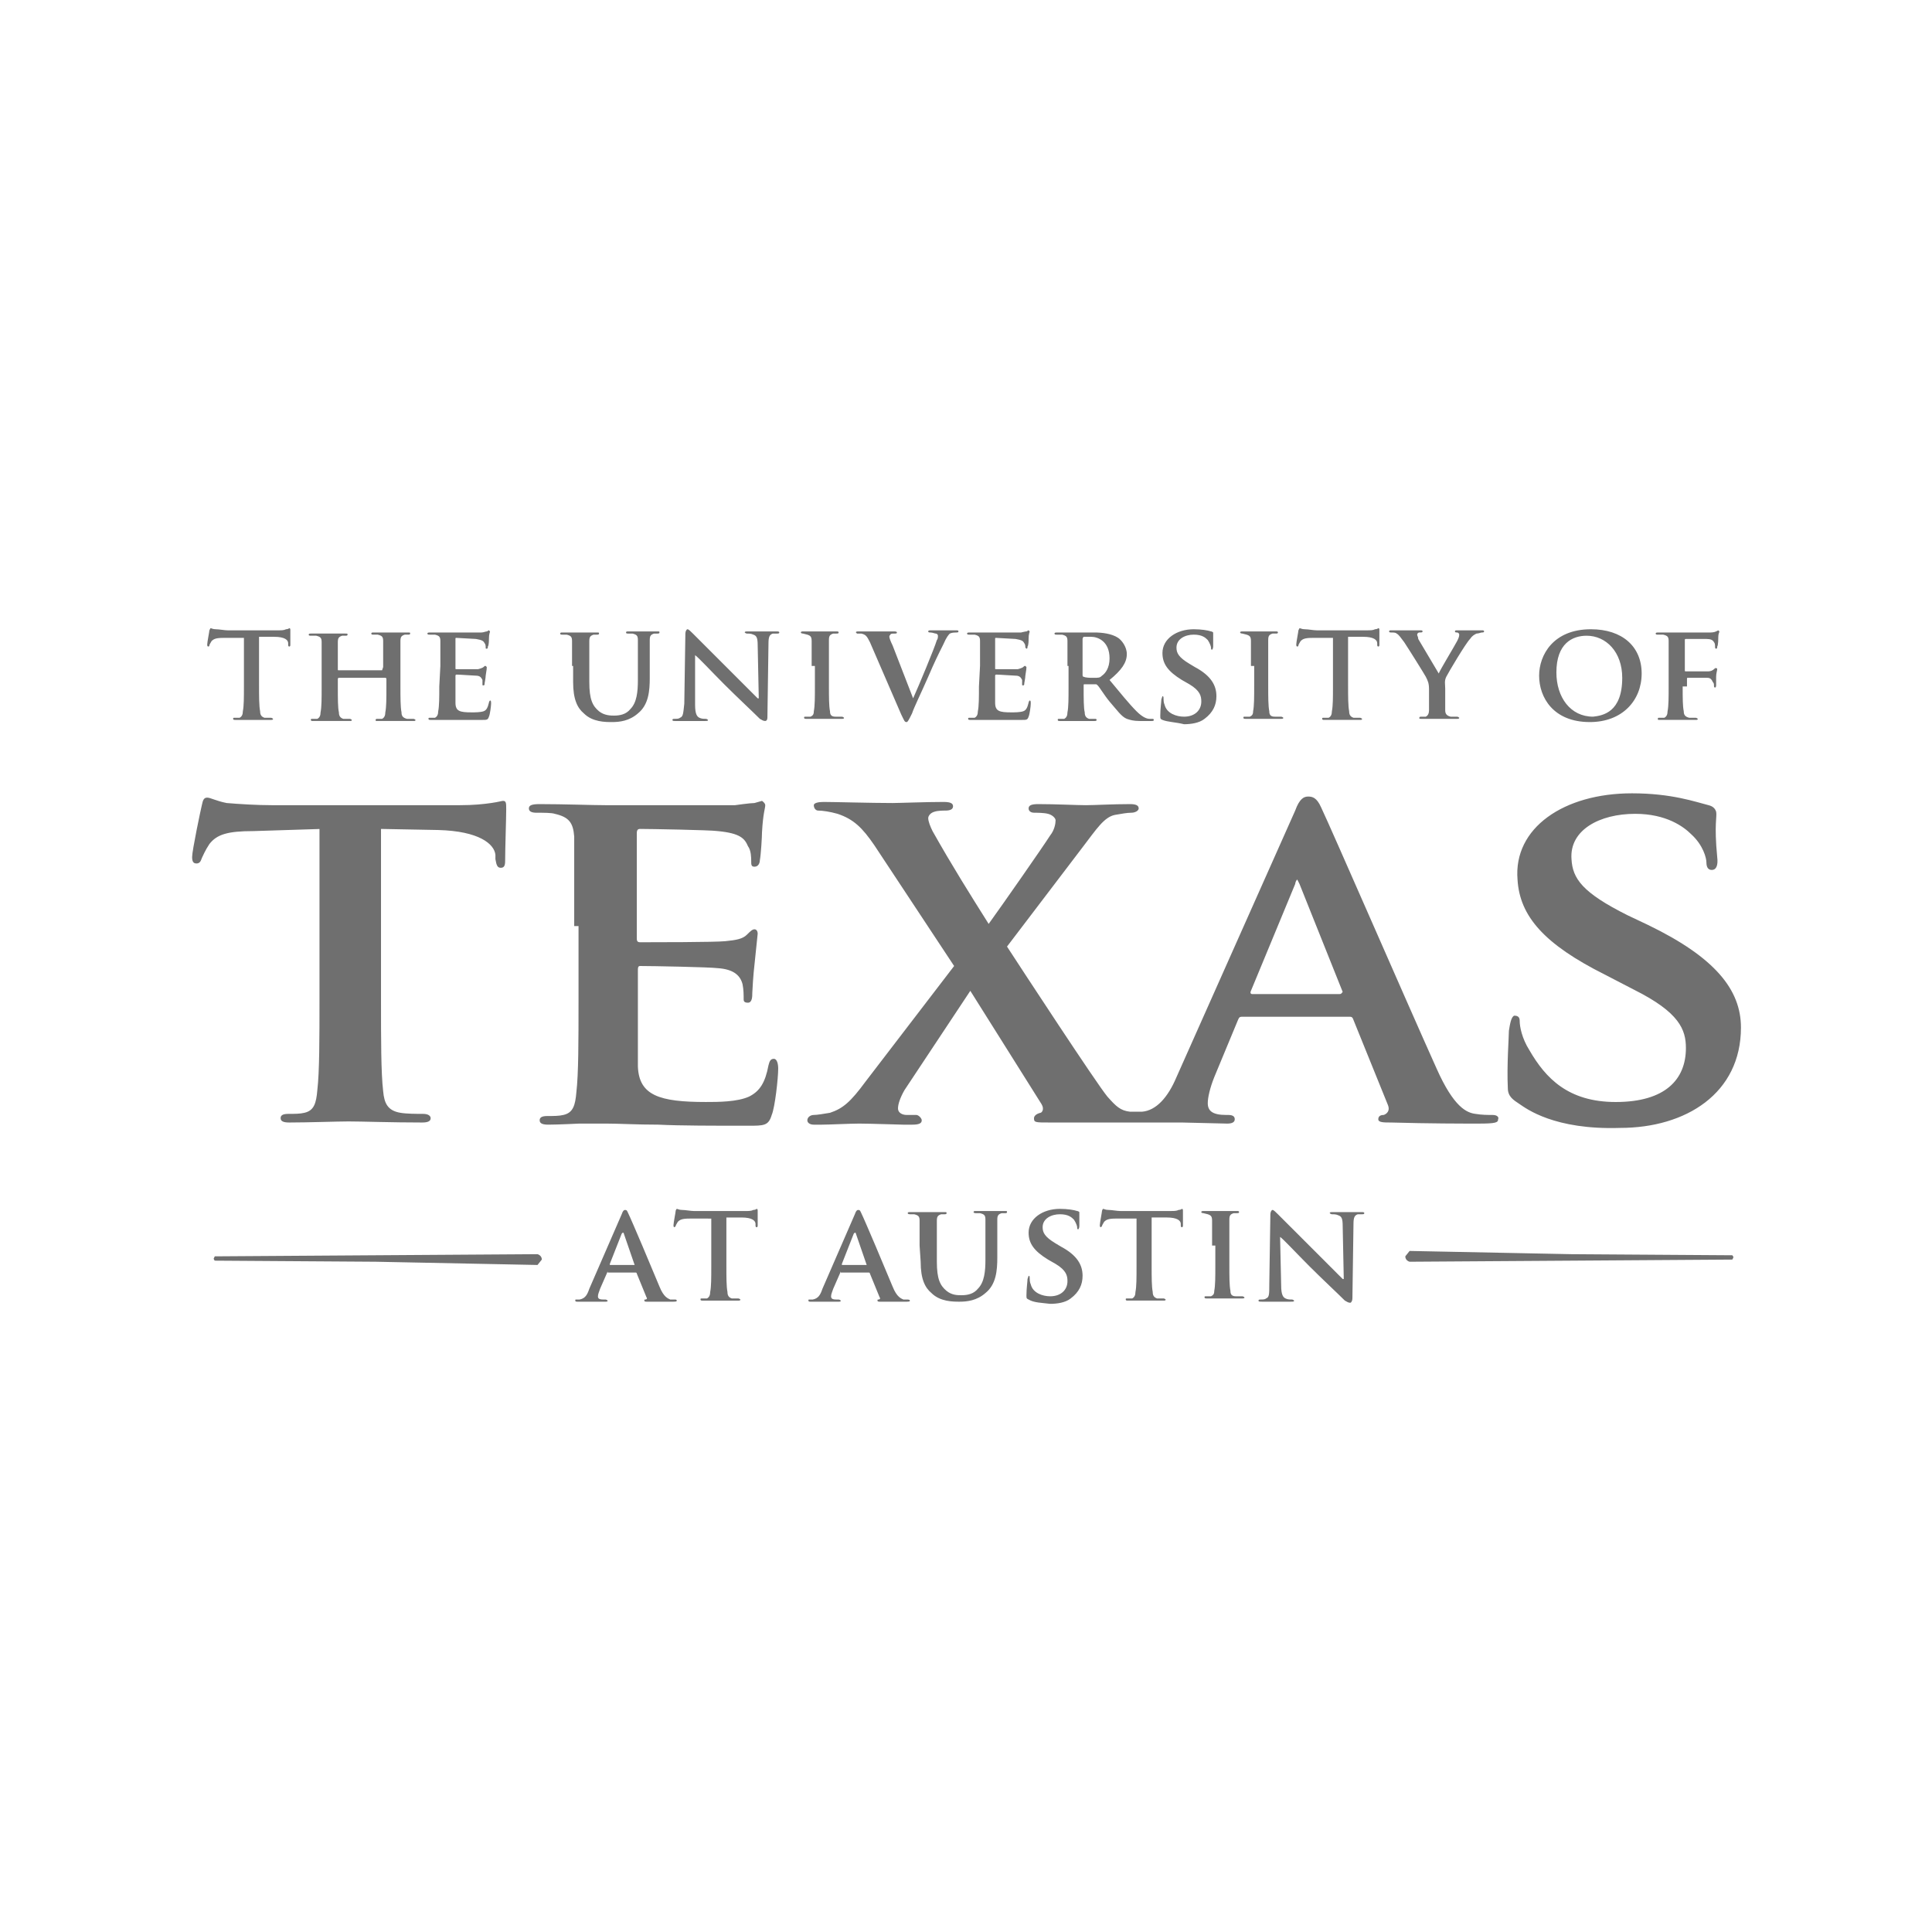<svg xmlns="http://www.w3.org/2000/svg" width="179" height="179" viewBox="0 0 179 179"><g fill="#6f6f6f"><path d="M145.6 116.2l14.9.1s.1.1.1.2l-.1.2-14.9.1-15 .1s-.4-.1-.4-.5l.4-.5 15 .3zm-110.8.7l-14.9-.1s-.1-.1-.1-.2l.1-.2 14.9-.1 15-.1s.4.1.4.5l-.4.5-15-.3zm-12.4-57.8h-1.7c-.7 0-.9.1-1.1.3-.1.2-.2.3-.2.4 0 .1-.1.1-.1.1-.1 0-.1-.1-.1-.2 0-.2.2-1.2.2-1.3l.1-.2c.1 0 .2.1.5.1s.8.1 1.1.1h4.6c.4 0 .6 0 .8-.1.2 0 .3-.1.3-.1.1 0 .1.1.1.2v1.3c0 .1 0 .2-.1.2s-.1-.1-.1-.2v-.1c0-.3-.3-.6-1.3-.6h-1.4v4.5c0 1 0 1.9.1 2.4 0 .3.1.5.4.6h.6c.1 0 .2.1.2.1 0 .1-.1.1-.2.1h-3.3c-.1 0-.2 0-.2-.1s0-.1.2-.1h.4c.2-.1.3-.3.3-.6.1-.5.1-1.3.1-2.3v-4.5h-.2zm13 3l.1-.3v-2.4c0-.4-.1-.5-.5-.6h-.4c-.1 0-.2 0-.2-.1s.1-.1.2-.1h3.2c.2 0 .2 0 .2.1s-.1.1-.2.1h-.3c-.3.1-.4.2-.4.6v4.2c0 1 0 1.9.1 2.4 0 .3.1.5.5.6h.6c.1 0 .2.1.2.1 0 .1-.1.1-.2.1h-3.3c-.2 0-.2 0-.2-.1s.1-.1.2-.1h.4c.2-.1.3-.3.3-.6.1-.5.1-1.3.1-2.3v-.8s0-.1-.1-.1h-4.3s-.1 0-.1.1v.8c0 1 0 1.9.1 2.3 0 .3.1.5.4.6h.6c.1 0 .2.1.2.1 0 .1-.1.1-.2.1h-3.4c-.1 0-.2 0-.2-.1s0-.1.2-.1h.4c.2-.1.3-.3.3-.6.1-.5.1-1.3.1-2.3v-4.2c0-.4-.1-.5-.5-.6h-.5c-.1 0-.2 0-.2-.1s.1-.1.2-.1h3.2c.2 0 .2 0 .2.1s-.1.1-.2.1h-.3c-.3.1-.4.2-.4.6v2.5c0 .1 0 .1.1.1h4zm5.4-.4v-2.3c0-.4-.1-.5-.5-.6h-.5c-.1 0-.2 0-.2-.1s.1-.1.3-.1h4.7c.2 0 .4-.1.5-.1s.1-.1.2-.1l.1.1c0 .1-.1.2-.1.7 0 .1 0 .6-.1.7 0 .1 0 .2-.1.2s-.1 0-.1-.1 0-.3-.1-.4c-.1-.2-.2-.3-.8-.4l-1.8-.1c-.1 0-.1 0-.1.1v2.7c0 .1 0 .1.1.1h2s.4-.1.5-.2c.1-.1.1-.1.2-.1l.1.1c0 .1 0 .2-.1.8 0 .2-.1.7-.1.7 0 .1 0 .2-.1.2s-.1 0-.1-.1v-.4c-.1-.2-.2-.4-.6-.4-.2 0-1.5-.1-1.8-.1-.1 0-.1.1-.1.1v2.5c0 .8.4.9 1.5.9.3 0 .8 0 1.1-.1s.4-.4.5-.8c0-.1.1-.2.1-.2.1 0 .1.1.1.3 0 .2-.1 1-.2 1.2-.1.3-.2.3-.6.3h-4.8c-.1 0-.2 0-.2-.1s0-.1.2-.1h.4c.2-.1.3-.3.3-.6.1-.5.1-1.3.1-2.3l.1-1.9zm12.2 0v-2.3c0-.4-.1-.5-.5-.6h-.4c-.1 0-.2 0-.2-.1s.1-.1.2-.1h3.2c.2 0 .2 0 .2.1s-.1.1-.2.1h-.3c-.3.1-.4.2-.4.6v3.8c0 1.6.3 2.2.9 2.7.5.4 1.1.4 1.4.4.5 0 1.1-.1 1.5-.6.6-.6.7-1.6.7-2.7v-3.7c0-.4-.1-.5-.5-.6h-.4c-.1 0-.2 0-.2-.1s.1-.1.2-.1h2.7c.2 0 .2 0 .2.1s-.1.1-.2.1h-.3c-.3.1-.4.2-.4.6v3.5c0 1.2-.1 2.5-1.1 3.3-.8.7-1.7.8-2.4.8-.6 0-1.8 0-2.6-.8-.6-.5-1-1.3-1-2.9v-1.5h-.1zm11.4 3.6c0 .9.2 1.1.4 1.2.2.1.4.1.6.1.1 0 .2.1.2.1 0 .1-.1.1-.3.1h-2.7c-.2 0-.3 0-.3-.1s.1-.1.2-.1c.2 0 .4 0 .5-.1.3-.1.3-.4.4-1.3l.1-6.5c0-.2.1-.4.2-.4s.3.2.5.4l3.5 3.5 2.5 2.5h.1l-.1-4.9c0-.7-.1-.9-.4-1-.2-.1-.4-.1-.6-.1-.1 0-.2-.1-.2-.1 0-.1.1-.1.3-.1h2.6c.2 0 .3 0 .3.1s-.1.1-.2.1h-.4c-.3.1-.4.3-.4.9l-.1 6.9c0 .2-.1.3-.2.3-.2 0-.3-.1-.5-.2-.7-.7-2.1-2-3.3-3.2-1.2-1.2-2.4-2.5-2.7-2.7v4.6zm10.8-3.6v-2.3c0-.4-.1-.5-.4-.6l-.4-.1s-.2 0-.2-.1.1-.1.3-.1h3c.1 0 .2 0 .2.1s-.1.1-.2.1h-.3c-.3.1-.4.2-.4.6v4.2c0 1.1 0 1.9.1 2.4 0 .3.1.5.5.5h.6c.1 0 .2.1.2.1 0 .1-.1.1-.2.1h-3.3c-.1 0-.2 0-.2-.1s0-.1.2-.1h.4c.2-.1.3-.2.3-.5.1-.5.1-1.3.1-2.4v-1.8h-.3zm5.4-2.2c-.3-.6-.4-.7-.8-.8h-.4l-.1-.1c0-.1.1-.1.3-.1h3.2c.1 0 .3 0 .3.1s-.1.1-.2.1c-.2 0-.4 0-.4.1-.1.1-.1.1-.1.2s.1.4.3.8l1.9 4.9c.5-1.1 2-4.7 2.2-5.4.1-.1.1-.3.1-.4 0-.1-.1-.2-.2-.2s-.3-.1-.5-.1c-.1 0-.2 0-.2-.1s.1-.1.3-.1h2.3c.1 0 .2 0 .2.1s-.1.1-.2.1-.4 0-.6.1c-.1.1-.3.3-.6 1-.5 1-.8 1.6-1.4 3-.7 1.6-1.3 2.8-1.5 3.4-.3.6-.4.8-.5.8-.2 0-.2-.1-.5-.7l-2.9-6.7zm10.2 2.2v-2.3c0-.4-.1-.5-.5-.6h-.5c-.1 0-.2 0-.2-.1s.1-.1.3-.1h4.7s.4-.1.5-.1.1-.1.2-.1l.1.1c0 .1-.1.2-.1.7 0 .1 0 .6-.1.7 0 .1 0 .2-.1.2l-.1-.1c0-.1 0-.3-.1-.4-.1-.2-.2-.3-.8-.4l-1.8-.1c-.1 0-.1 0-.1.1v2.7c0 .1 0 .1.1.1h2s.4-.1.5-.2c.1-.1.1-.1.2-.1l.1.1c0 .1 0 .2-.1.8 0 .2-.1.7-.1.7 0 .1 0 .2-.1.2s-.1 0-.1-.1v-.4c-.1-.2-.2-.4-.6-.4-.2 0-1.5-.1-1.8-.1-.1 0-.1.1-.1.1v2.5c0 .8.4.9 1.5.9.3 0 .8 0 1.1-.1.3-.1.4-.4.5-.8 0-.1.1-.2.1-.2.1 0 .1.1.1.3 0 .2-.1 1-.2 1.2-.1.3-.2.3-.6.3h-4.8c-.1 0-.2 0-.2-.1s0-.1.2-.1h.4c.2-.1.3-.3.3-.6.1-.5.1-1.3.1-2.3l.1-1.9zm8.1 0v-2.3c0-.4-.1-.5-.5-.6h-.5c-.1 0-.2 0-.2-.1s.1-.1.3-.1h3.4c.7 0 1.6.1 2.2.5.3.2.8.8.8 1.5 0 .8-.5 1.5-1.6 2.4 1 1.2 1.8 2.2 2.5 2.9.6.6 1 .7 1.2.7h.3c.1 0 .1.1.1.1 0 .1-.1.1-.2.1h-1.1c-.6 0-.9-.1-1.2-.2-.5-.2-.9-.8-1.6-1.6-.5-.6-.9-1.3-1.1-1.5-.1-.1-.1-.1-.2-.1h-1c-.1 0-.1 0-.1.1v.2c0 1 0 1.9.1 2.3 0 .3.1.5.4.6h.6c.1 0 .1.1.1.1 0 .1-.1.1-.2.1h-3.2c-.1 0-.2 0-.2-.1s0-.1.2-.1h.4c.2-.1.3-.3.3-.6.1-.5.1-1.3.1-2.3v-2h-.1zm1.4.8c0 .1 0 .2.1.2.2.1.6.1.9.1.5 0 .6 0 .8-.2.3-.2.7-.7.7-1.6 0-1.6-1.1-2-1.7-2h-.7s-.1.1-.1.2v3.3zm7.4 4.2c-.2-.1-.2-.1-.2-.4 0-.6.1-1.3.1-1.5l.1-.3c.1 0 .1.1.1.2s0 .4.1.6c.2.8 1.1 1.1 1.8 1.1 1 0 1.6-.6 1.6-1.4 0-.5-.1-1-1.1-1.6l-.7-.4c-1.3-.8-1.8-1.5-1.8-2.5 0-1.3 1.3-2.2 2.9-2.2.7 0 1.3.1 1.6.2.1 0 .2.1.2.1v1.3c0 .2-.1.3-.1.3-.1 0-.1-.1-.1-.2s-.1-.4-.3-.7c-.2-.2-.5-.5-1.3-.5s-1.6.4-1.6 1.2c0 .5.2.9 1.2 1.5l.5.3c1.5.8 2 1.7 2 2.7 0 .8-.3 1.5-1.1 2.1-.5.4-1.3.5-1.9.5-.8-.2-1.5-.2-2-.4M115.9 61.7v-2.3c0-.4-.1-.5-.4-.6l-.4-.1s-.2 0-.2-.1.1-.1.3-.1h3c.1 0 .2 0 .2.1s-.1.1-.2.1h-.3c-.3.1-.4.2-.4.6v4.2c0 1.1 0 1.9.1 2.4 0 .3.1.5.5.5h.6c.1 0 .2.1.2.1 0 .1-.1.1-.2.1h-3.3c-.1 0-.2 0-.2-.1s0-.1.2-.1h.4c.2-.1.3-.2.3-.5.1-.5.1-1.3.1-2.4v-1.8h-.3zm7.4-2.6h-1.7c-.7 0-.9.1-1.1.3-.1.2-.2.3-.2.4 0 .1-.1.1-.1.1-.1 0-.1-.1-.1-.2 0-.2.2-1.2.2-1.3l.1-.2c.1 0 .2.1.5.1s.8.1 1.1.1h4.6c.4 0 .6 0 .8-.1.2 0 .3-.1.3-.1.1 0 .1.1.1.2v1.3c0 .1 0 .2-.1.2s-.1-.1-.1-.2v-.1c0-.3-.3-.6-1.3-.6h-1.4v4.5c0 1 0 1.9.1 2.4 0 .3.1.5.4.6h.6c.1 0 .2.1.2.1 0 .1-.1.1-.2.1h-3.3c-.1 0-.2 0-.2-.1s0-.1.2-.1h.4c.2-.1.3-.3.3-.6.1-.5.1-1.3.1-2.3v-4.5h-.2zm9.1 4.8c0-.6-.1-.8-.3-1.2-.1-.2-1.6-2.6-2-3.2-.3-.4-.5-.7-.7-.8-.1-.1-.3-.1-.5-.1-.1 0-.2 0-.2-.1s.1-.1.2-.1h2.7c.1 0 .2 0 .2.1s-.1.1-.3.1c-.1 0-.2.1-.2.2s.1.2.1.4l1.9 3.2c.1-.3 1.5-2.6 1.7-3 .1-.2.2-.4.2-.6 0-.1-.1-.2-.2-.2s-.2 0-.2-.1.1-.1.2-.1h2.3c.1 0 .2 0 .2.1s-.1.1-.2.1-.3.1-.5.1c-.2.1-.4.2-.6.5-.4.4-2 3.1-2.2 3.5s-.1.7-.1 1.1v2c0 .3.1.5.5.6h.6c.1 0 .2.1.2.1 0 .1-.1.1-.2.1h-3.3c-.2 0-.2 0-.2-.1s.1-.1.2-.1h.4c.2-.1.3-.3.3-.6v-1.9zm10.2-1.3c0-1.9 1.3-4.3 4.8-4.3 2.9 0 4.7 1.6 4.7 4.1 0 2.5-1.8 4.5-4.8 4.5-3.4 0-4.7-2.3-4.7-4.3m7.7.2c0-2.4-1.5-3.9-3.3-3.9-1.3 0-2.8.7-2.8 3.4 0 2.3 1.3 4.1 3.4 4.1.9-.1 2.7-.4 2.7-3.6M155.9 63.6c0 1.1 0 1.8.1 2.3 0 .3.1.5.5.6h.6c.1 0 .2.1.2.1 0 .1-.1.1-.2.1h-3.3c-.2 0-.2 0-.2-.1s0-.1.2-.1h.4c.2-.1.3-.3.3-.6.1-.5.1-1.3.1-2.3v-4.2c0-.4-.1-.5-.5-.6h-.5c-.1 0-.2 0-.2-.1s.1-.1.3-.1h4.8s.3 0 .5-.1l.2-.1.1.1c0 .1-.1.2-.1.5 0 .1 0 .8-.1.9 0 .1 0 .2-.1.2s-.1-.1-.1-.2 0-.3-.1-.4c-.1-.2-.3-.3-.7-.3h-1.9c-.1 0-.1 0-.1.2v2.7c0 .1 0 .1.1.1h2.1c.2 0 .4-.1.5-.2.1-.1.1-.1.2-.1 0 0 .1 0 .1.1s-.1.4-.1.7v.8s0 .2-.1.2-.1-.1-.1-.2 0-.2-.1-.3c-.1-.2-.2-.4-.5-.4h-1.8c-.1 0-.1 0-.1.1v.7h-.4zm-126.1 13.2l-6.3.2c-2.4 0-3.4.3-4.1 1.2-.4.6-.6 1.1-.7 1.3-.1.3-.2.5-.5.5s-.4-.2-.4-.6c0-.6.8-4.4.9-4.8.1-.5.2-.7.5-.7s.8.3 1.8.5c1.2.1 2.8.2 4.2.2h17.4c1.3 0 2.2-.1 2.9-.2s1-.2 1.1-.2c.3 0 .3.2.3.8 0 .8-.1 3.7-.1 4.8 0 .4-.1.6-.4.6-.3 0-.4-.2-.5-.8v-.4c-.1-1-1.5-2.2-5.3-2.3l-5.3-.1v15.9c0 3.6 0 6.7.2 8.4.1 1.1.4 1.8 1.6 2 .6.1 1.5.1 2.1.1.5 0 .7.2.7.4 0 .3-.3.4-.8.4-2.8 0-5.6-.1-6.8-.1-1 0-3.8.1-5.5.1-.5 0-.8-.1-.8-.4 0-.2.1-.4.7-.4s1.1 0 1.5-.1c.9-.2 1.1-.9 1.2-2.1.2-1.7.2-4.8.2-8.4v-15.8h.2zm23.4 9v-8.3c-.1-1.3-.5-1.8-1.8-2.1-.3-.1-1-.1-1.7-.1-.4 0-.7-.1-.7-.4s.3-.4 1-.4c2.2 0 4.9.1 6.1.1h12s1.4-.2 1.8-.2l.7-.2s.3.2.3.4c0 .3-.2.7-.3 2.5 0 .4-.1 2.1-.2 2.6 0 .2-.1.6-.5.6-.3 0-.3-.2-.3-.5s0-1-.3-1.4c-.3-.7-.7-1.2-2.8-1.4-.7-.1-6.3-.2-7.2-.2-.2 0-.3.1-.3.4v9.7c0 .2 0 .4.3.4 1 0 7 0 7.9-.1 1-.1 1.6-.2 2-.6.3-.3.5-.5.7-.5s.3.2.3.4l-.3 2.9c-.1.8-.2 2.4-.2 2.6 0 .3 0 .9-.4.9-.3 0-.4-.1-.4-.3 0-.4 0-.9-.1-1.4-.2-.8-.8-1.4-2.3-1.5-.8-.1-6.1-.2-7.2-.2-.2 0-.2.2-.2.4v8.9c.1 2.7 2 3.3 6.3 3.3 1.1 0 2.9 0 4-.5 1-.5 1.5-1.3 1.8-2.9.1-.4.2-.6.5-.6s.4.5.4.9c0 .9-.3 3.6-.6 4.3-.3 1-.7 1-2.2 1-3.1 0-6.3 0-8.3-.1-2.1 0-3.6-.1-4.9-.1h-2.4s-2 .1-2.9.1c-.5 0-.8-.1-.8-.4 0-.2.1-.4.7-.4s1.1 0 1.5-.1c.9-.2 1.1-.9 1.2-2.1.2-1.7.2-4.8.2-8.4v-7h-.4zm85.1 17.5c-.5 0-1 0-1.6-.1-.8-.1-2-.6-3.6-4.2-2.7-6-9.7-22.1-10.7-24.2-.4-.9-.8-1-1.2-1-.4 0-.8.2-1.2 1.3l-11 24.7c-.8 1.9-1.9 3.1-3.2 3.2h-1.1c-.9-.1-1.3-.5-2.1-1.4-1-1.2-8-11.9-9.3-13.9l7-9.2c1.3-1.7 2-2.8 3-3 .6-.1 1.1-.2 1.5-.2s.7-.2.7-.4c0-.3-.3-.4-.8-.4-1.6 0-3.3.1-4.1.1-.8 0-2.8-.1-4.4-.1-.6 0-.9.1-.9.4s.3.4.5.4c.3 0 .9 0 1.3.1s.7.4.7.6c0 .3-.1.9-.5 1.4-.7 1.1-4.4 6.4-5.7 8.2-1.7-2.7-3.4-5.4-5.2-8.6-.2-.4-.4-.9-.4-1.2 0-.2.2-.5.6-.6.3-.1.8-.1 1-.1.4 0 .7-.1.7-.4s-.3-.4-.9-.4c-1.6 0-4.1.1-4.7.1-2 0-5.4-.1-6.4-.1-.5 0-.9.1-.9.3 0 .3.2.5.4.5.4 0 1.1.1 1.8.3 1.5.5 2.3 1.3 3.4 2.9l7.4 11.2-8.2 10.7c-1.4 1.9-2.1 2.5-3.3 2.9-.6.1-1.2.2-1.5.2s-.6.2-.6.5c0 .2.2.4.6.4h.7c.7 0 2.7-.1 3.5-.1 1 0 3.8.1 4.1.1h.8c.6 0 .9-.1.9-.4 0-.2-.3-.5-.5-.5h-.9c-.4 0-.8-.2-.8-.6s.2-1 .6-1.7l6.1-9.2c1.9 3 4.2 6.7 6.6 10.5.3.5 0 .8-.1.8-.4.1-.6.3-.6.5 0 .4.1.4 1.5.4h12.2l4.2.1c.4 0 .7-.1.7-.4 0-.2-.1-.4-.6-.4h-.2c-1.3 0-1.7-.4-1.7-1.1 0-.5.2-1.4.6-2.4l2.2-5.3c.1-.2.1-.3.4-.3h9.9c.2 0 .3 0 .4.3l3.2 7.9c.2.5-.1.8-.4.9-.4 0-.5.2-.5.4 0 .3.5.3 1.2.3 3.5.1 6.6.1 8.1.1 1.6 0 1.8-.1 1.8-.4.1-.2-.1-.4-.5-.4m-14.2-11.2h-8.1c-.1 0-.2-.1-.1-.3l4.1-9.9c0-.1.1-.4.2-.4l.2.4 4 10c-.1.1-.1.2-.3.2zm16.7 10.2c-.6-.4-1.1-.7-1.1-1.5-.1-2.1.1-4.7.1-5.3.1-.6.2-1.3.5-1.4.4 0 .5.2.5.5 0 .5.2 1.6.9 2.7 1.5 2.6 3.6 4.8 8 4.8 4.6 0 6.5-2.1 6.5-5 0-1.7-.6-3.3-4.8-5.4l-2.7-1.4c-5.6-2.8-7.9-5.4-8.1-8.8-.4-4.8 4.3-8 10.6-8 3.7 0 5.9.8 7.1 1.1.4.1.6.3.7.6.1.5-.2 1.1.1 4.2.1.8-.1 1.2-.5 1.2-.3 0-.5-.2-.5-.7 0-.4-.3-1.6-1.4-2.6-.7-.7-2.3-1.9-5.2-1.9-3.3 0-6.1 1.5-5.9 4.2.1 1.8 1 3.1 5.2 5.2l1.9.9c6.2 3 8.6 6 8.6 9.5 0 6.1-5.1 9.3-11.2 9.3-6.1.2-8.7-1.8-9.3-2.2zm-84.5 15.5l-.7 1.6c-.1.3-.2.5-.2.7s.1.3.5.3h.2c.1 0 .2.1.2.1 0 .1-.1.1-.2.1h-2.6c-.1 0-.2 0-.2-.1s0-.1.1-.1h.3c.5-.1.7-.4.9-1l3-6.9c.1-.3.2-.4.3-.4.2 0 .2.1.3.3.3.6 2.2 5.1 2.9 6.8.4 1 .8 1.1 1 1.2h.4c.1 0 .2 0 .2.1s-.1.1-.5.1h-2.2c-.2 0-.3 0-.3-.1s0-.1.1-.1.2-.1.1-.2l-.9-2.2c0-.1-.1-.1-.1-.1h-2.6v-.1zm2.5-.6l-1-2.9s0-.1-.1-.1l-.1.1-1.1 2.8v.1h2.3zm6.8-4.3h-1.7c-.7 0-.9.1-1.1.3-.1.2-.2.3-.2.4l-.1.1c-.1 0-.1-.1-.1-.2 0-.2.2-1.2.2-1.3 0-.1.1-.2.1-.2.1 0 .2.1.5.1s.8.1 1.1.1h4.7c.4 0 .6 0 .8-.1.2 0 .3-.1.3-.1.1 0 .1.1.1.2v1.3c0 .1 0 .2-.1.2s-.1-.1-.1-.2v-.1c0-.3-.3-.6-1.3-.6h-1.4v4.5c0 1 0 1.9.1 2.4 0 .3.1.5.4.6h.6c.1 0 .2.1.2.1 0 .1-.1.1-.2.1h-3.3c-.1 0-.2 0-.2-.1s0-.1.2-.1h.4c.2-.1.3-.3.3-.6.1-.5.1-1.3.1-2.3v-4.5h-.3zm12.3 4.9l-.7 1.6c-.1.3-.2.5-.2.7s.1.3.5.3h.2c.1 0 .2.1.2.1 0 .1-.1.1-.2.1h-2.6c-.1 0-.2 0-.2-.1s0-.1.1-.1h.3c.5-.1.7-.4.9-1l3-6.9c.1-.3.2-.4.3-.4.2 0 .2.1.3.3.3.6 2.2 5.1 2.9 6.8.4 1 .8 1.1 1 1.2h.4s.2 0 .2.1-.1.1-.5.1h-2.2c-.2 0-.3 0-.3-.1s0-.1.1-.1.2-.1.1-.2l-.9-2.2c0-.1-.1-.1-.1-.1h-2.6v-.1zm2.4-.6l-1-2.9s0-.1-.1-.1l-.1.1-1.1 2.8v.1h2.3zm4.9-1.8v-2.3c0-.4-.1-.5-.5-.6h-.4s-.2 0-.2-.1.1-.1.2-.1h3.2c.2 0 .2 0 .2.1s-.1.1-.2.1h-.3c-.3.1-.4.2-.4.6v3.8c0 1.6.3 2.2.9 2.7.5.4 1 .4 1.4.4.5 0 1.1-.1 1.5-.6.6-.6.7-1.6.7-2.7v-3.7c0-.4-.1-.5-.5-.6h-.4s-.2 0-.2-.1.1-.1.2-.1h2.7c.2 0 .2 0 .2.1s-.1.1-.2.1h-.3c-.3.1-.4.2-.4.6v3.5c0 1.2-.1 2.5-1.1 3.3-.8.7-1.7.8-2.4.8-.6 0-1.8 0-2.6-.8-.6-.5-1-1.3-1-2.9l-.1-1.5zm10.1 5c-.2-.1-.2-.1-.2-.4 0-.6.1-1.3.1-1.5l.1-.3c.1 0 .1.1.1.2s0 .4.1.6c.2.8 1.1 1.1 1.8 1.1 1 0 1.6-.6 1.6-1.4 0-.5-.1-1-1.1-1.6l-.7-.4c-1.3-.8-1.8-1.5-1.8-2.5 0-1.3 1.3-2.2 2.9-2.2.7 0 1.3.1 1.6.2.1 0 .2.1.2.1v1.3c0 .2-.1.3-.1.3-.1 0-.1-.1-.1-.2s-.1-.4-.3-.7c-.2-.2-.5-.5-1.3-.5s-1.6.4-1.6 1.2c0 .5.2.9 1.2 1.5l.5.3c1.5.8 2 1.7 2 2.7 0 .8-.3 1.5-1.1 2.1-.5.4-1.3.5-1.9.5-.8-.1-1.5-.1-2-.4"/><path d="M105.1 112.9h-1.7c-.7 0-.9.1-1.1.3-.1.2-.2.3-.2.4l-.1.1c-.1 0-.1-.1-.1-.2 0-.2.2-1.2.2-1.3 0-.1.1-.2.1-.2.1 0 .2.1.5.1s.8.1 1.1.1h4.6c.4 0 .6 0 .8-.1.2 0 .3-.1.3-.1.1 0 .1.1.1.2v1.3c0 .1 0 .2-.1.2s-.1-.1-.1-.2v-.1c0-.3-.3-.6-1.3-.6h-1.4v4.5c0 1 0 1.9.1 2.4 0 .3.1.5.4.6h.6c.1 0 .2.1.2.1 0 .1-.1.1-.2.1h-3.3c-.1 0-.2 0-.2-.1s0-.1.2-.1h.4c.2-.1.3-.3.3-.6.1-.5.1-1.3.1-2.3v-4.5h-.2zm7.2 2.5v-2.3c0-.4-.1-.5-.4-.6l-.4-.1s-.2 0-.2-.1.1-.1.3-.1h3c.1 0 .2 0 .2.1s-.1.1-.2.1h-.3c-.3.1-.4.2-.4.6v4.2c0 1.1 0 1.9.1 2.4 0 .3.1.5.5.5h.6c.1 0 .2.1.2.1 0 .1-.1.1-.2.1h-3.3c-.1 0-.2 0-.2-.1s0-.1.2-.1h.4c.2-.1.3-.2.3-.5.1-.5.1-1.3.1-2.4v-1.8h-.3zm6.4 3.7c0 .9.2 1.1.4 1.2.2.1.4.1.6.1.1 0 .2.1.2.1 0 .1-.1.1-.3.1h-2.7c-.2 0-.3 0-.3-.1s.1-.1.2-.1c.2 0 .4 0 .5-.1.3-.1.3-.4.3-1.3l.1-6.5c0-.2.1-.4.2-.4s.3.2.5.4l3.5 3.5 2.5 2.5h.1l-.1-4.9c0-.7-.1-.9-.4-1-.2-.1-.4-.1-.6-.1-.1 0-.2-.1-.2-.1 0-.1.1-.1.3-.1h2.6c.2 0 .3 0 .3.1s-.1.1-.2.1h-.4c-.3.1-.4.3-.4.9l-.1 6.9c0 .2-.1.4-.2.4-.2 0-.3-.1-.5-.2-.7-.7-2.1-2-3.3-3.2-1.2-1.2-2.4-2.5-2.7-2.7l.1 4.5z"/></g></svg>